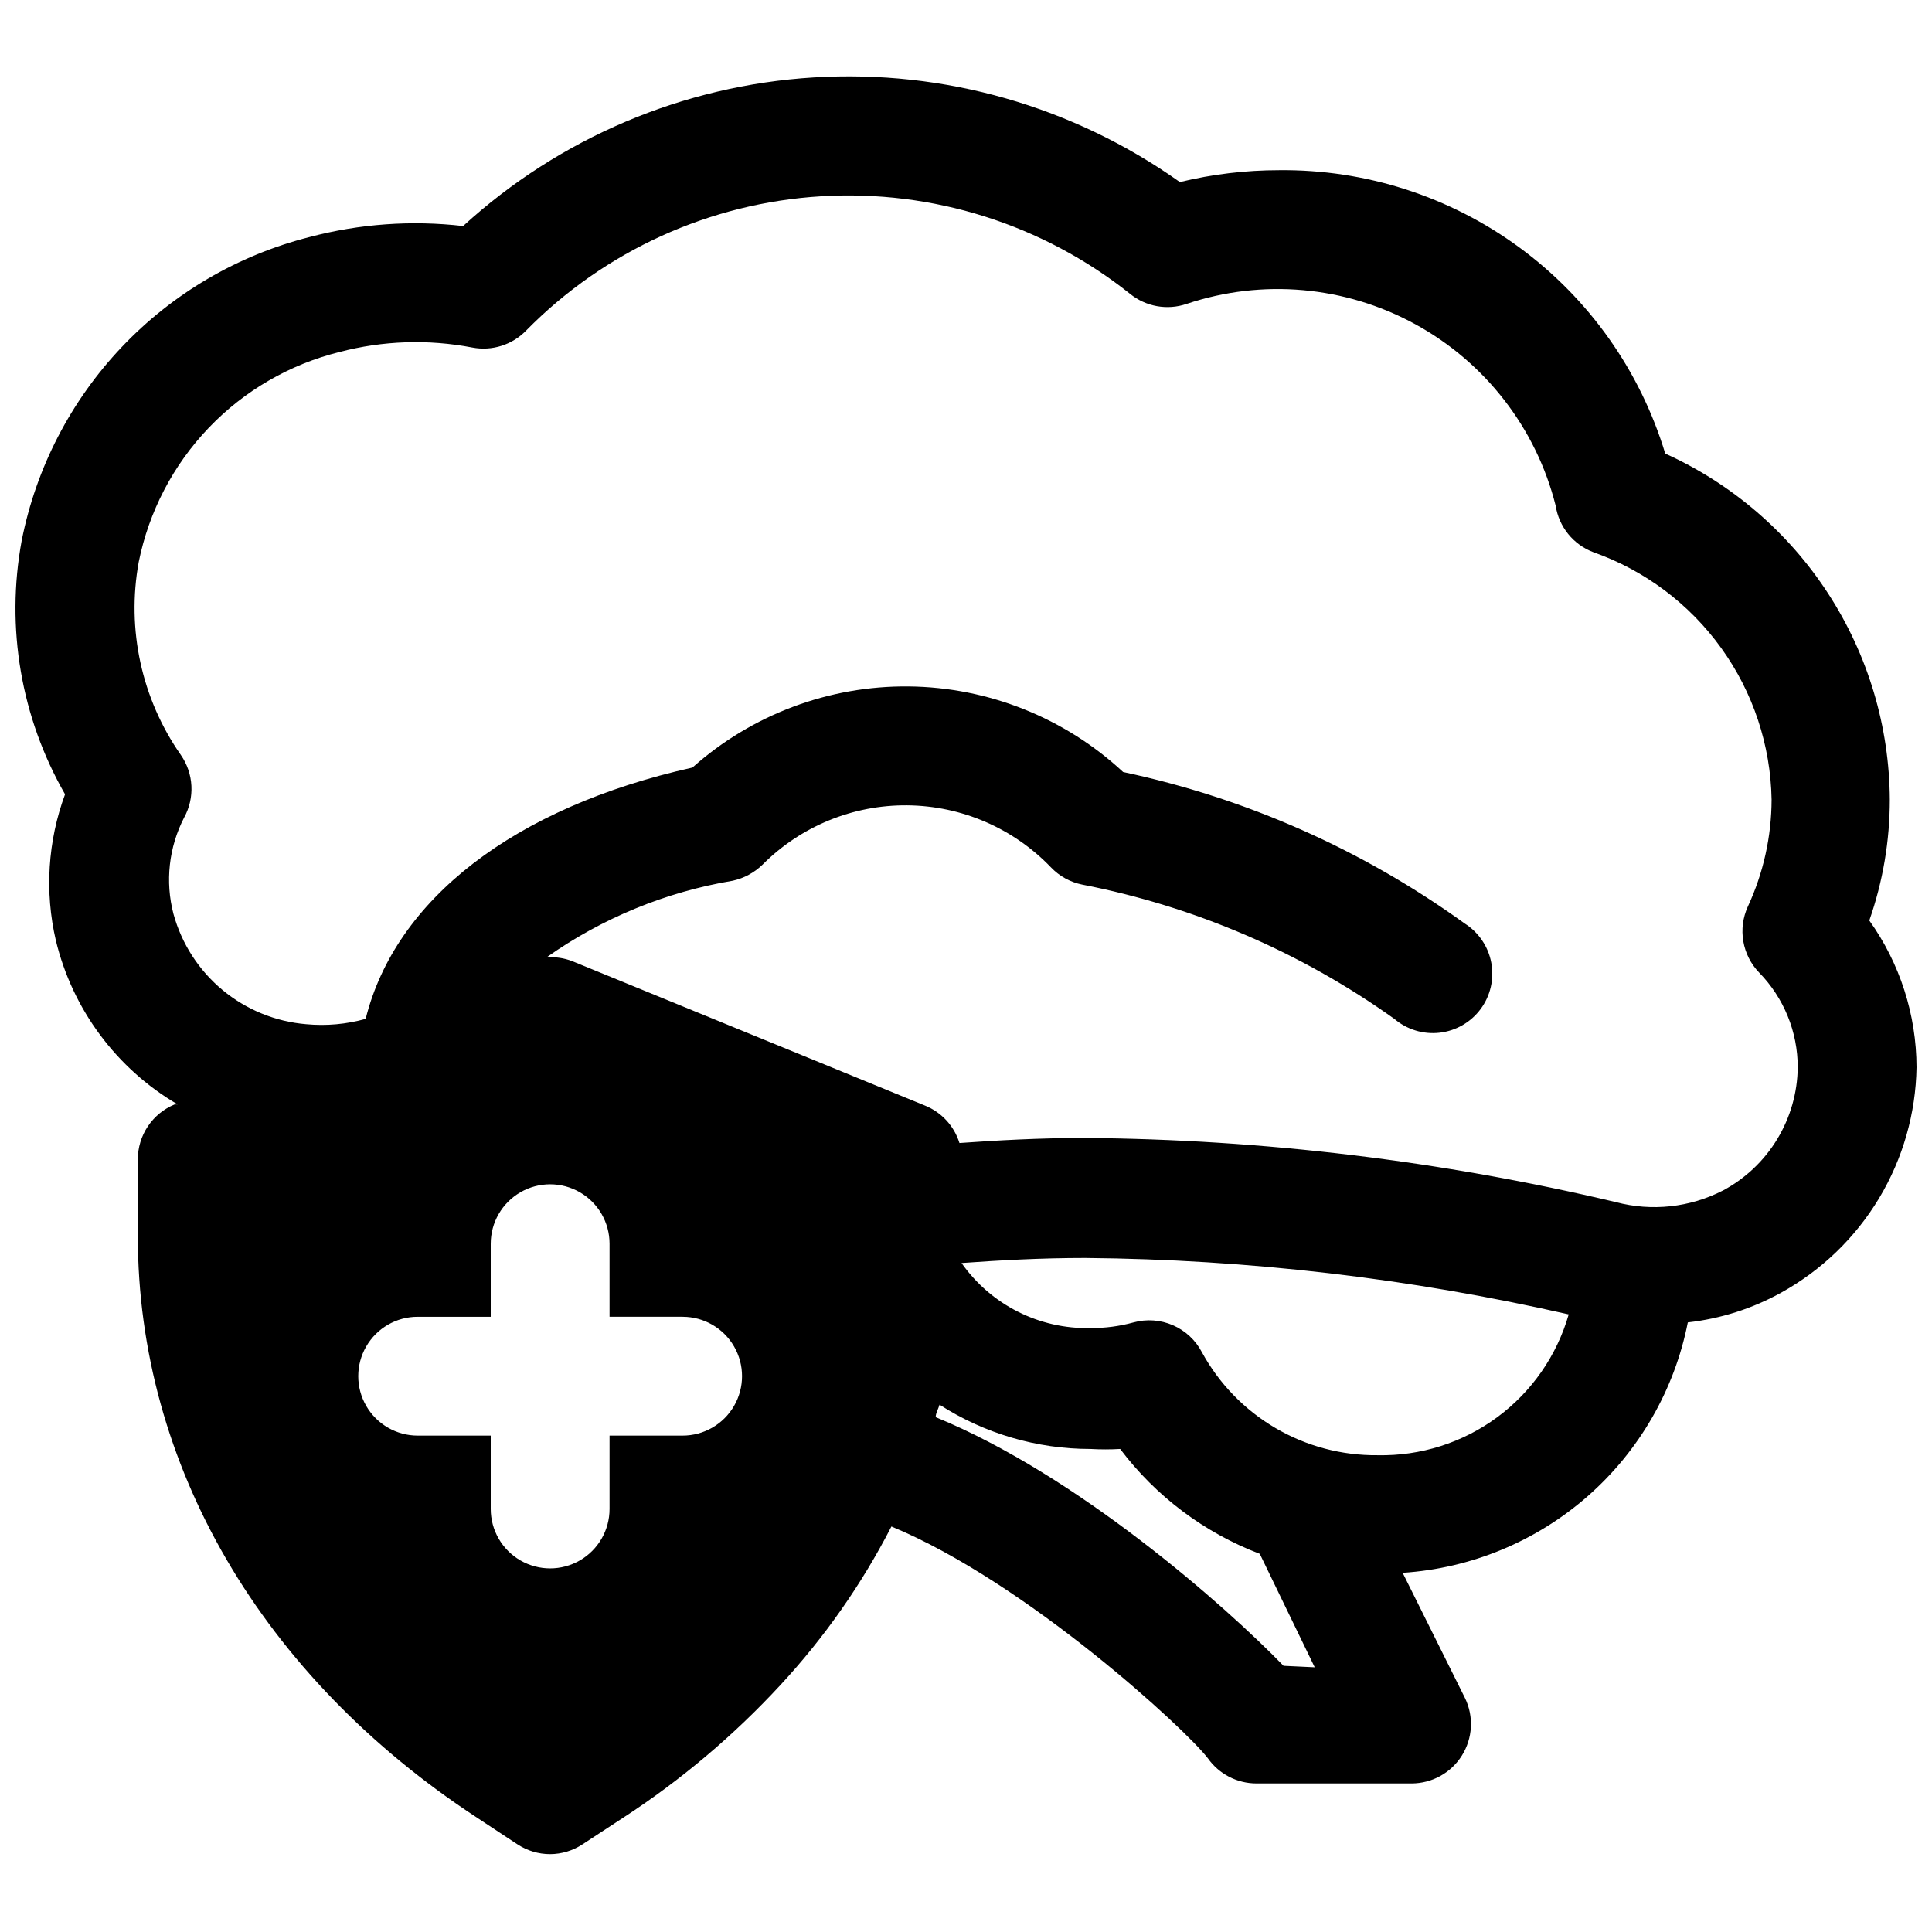 <?xml version="1.0" encoding="UTF-8"?>
<!-- Uploaded to: SVG Repo, www.svgrepo.com, Generator: SVG Repo Mixer Tools -->
<svg width="800px" height="800px" version="1.1" viewBox="144 144 512 512" xmlns="http://www.w3.org/2000/svg">
 <defs>
  <clipPath id="a">
   <path d="m148.09 164h503.81v472h-503.81z"/>
  </clipPath>
 </defs>
 <g clip-path="url(#a)">
  <path d="m644.82 355.91c-0.102-19.379-5.766-38.32-16.312-54.578-10.551-16.258-25.543-29.145-43.203-37.129-6.629-21.91-20.188-41.074-38.641-54.617-18.457-13.543-40.805-20.73-63.695-20.484-8.855 0-17.684 1.059-26.293 3.148-28.223-20.062-62.469-29.852-97.031-27.734-34.566 2.121-67.359 16.023-92.918 39.387-13.629-1.582-27.434-0.594-40.699 2.914-19.023 4.824-36.285 14.941-49.789 29.184-13.5 14.238-22.688 32.016-26.492 51.266-4.262 23.066-0.188 46.891 11.492 67.23-4.582 12.391-5.43 25.859-2.438 38.73 4.41 18.266 16.062 33.949 32.273 43.453h-0.789 0.004c-2.891 1.184-5.359 3.203-7.098 5.797-1.738 2.594-2.664 5.644-2.664 8.766v20.309c0 60.613 32.828 116.82 89.977 154.21l10.629 7.008v-0.004c2.57 1.695 5.578 2.598 8.656 2.598 3.051-0.016 6.035-0.918 8.582-2.598l10.707-7.008v0.004c15.309-9.957 29.324-21.777 41.719-35.188 11.68-12.609 21.586-26.754 29.441-42.039 35.816 14.801 78.246 54.004 83.836 61.402h0.004c2.953 4.203 7.769 6.699 12.91 6.691h41.09c5.418-0.004 10.453-2.789 13.332-7.379 2.879-4.59 3.195-10.336 0.84-15.215l-16.531-33.219c18.148-1.184 35.398-8.332 49.066-20.332 13.668-12.004 22.984-28.184 26.504-46.031 8.676-0.969 17.078-3.644 24.719-7.871 10.715-5.918 19.676-14.559 25.977-25.047 6.305-10.492 9.727-22.465 9.918-34.699-0.031-13.949-4.406-27.543-12.516-38.891 3.602-10.297 5.438-21.129 5.434-32.039zm-319.92 168.54h-19.363v19.445-0.004c0 5.625-3 10.824-7.871 13.637-4.875 2.812-10.875 2.812-15.746 0-4.871-2.812-7.871-8.012-7.871-13.637v-19.441h-19.367c-5.625 0-10.82-3.004-13.633-7.875-2.812-4.871-2.812-10.871 0-15.742s8.008-7.871 13.633-7.871h19.367v-19.367c0-5.625 3-10.82 7.871-13.633 4.871-2.812 10.871-2.812 15.746 0 4.871 2.812 7.871 8.008 7.871 13.633v19.363h19.363v0.004c5.625 0 10.824 3 13.637 7.871s2.812 10.871 0 15.742c-2.812 4.871-8.012 7.875-13.637 7.875zm159.25 61.008c-15.742-16.215-54.711-50.539-92.18-65.891 0-1.102 0.707-2.203 1.023-3.305 11.93 7.664 25.812 11.734 39.988 11.727 2.625 0.152 5.254 0.152 7.875 0 9.473 12.562 22.297 22.191 36.996 27.789l14.562 30.07zm24.953-55.812h0.004c-9.516 0.102-18.883-2.383-27.09-7.195-8.211-4.812-14.957-11.77-19.512-20.121-1.668-3.18-4.375-5.695-7.668-7.129-3.293-1.43-6.977-1.695-10.438-0.746-3.719 1.023-7.562 1.523-11.418 1.496-13.551 0.316-26.363-6.152-34.164-17.238 9.918-0.707 20.859-1.34 32.828-1.34 43.105 0.375 86.047 5.391 128.08 14.957-3.141 10.934-9.809 20.52-18.961 27.266-9.156 6.75-20.285 10.281-31.656 10.051zm91.473-70.141h0.004c-8.742 4.492-18.84 5.586-28.34 3.07-46.133-10.93-93.344-16.633-140.75-17.004-12.121 0-23.145 0.629-33.219 1.34l-0.004-0.004c-1.402-4.508-4.754-8.148-9.129-9.918l-93.441-38.258c-2.18-0.844-4.519-1.195-6.852-1.023 14.719-10.395 31.59-17.336 49.359-20.309 2.969-0.66 5.695-2.133 7.871-4.25 10.152-10.195 23.984-15.863 38.367-15.73 14.387 0.133 28.109 6.059 38.07 16.438 2.223 2.332 5.109 3.926 8.266 4.566 29.809 5.801 58.023 17.934 82.734 35.582 3.324 2.832 7.676 4.16 12.016 3.664 4.34-0.5 8.277-2.777 10.871-6.293 2.594-3.512 3.609-7.945 2.809-12.238s-3.352-8.062-7.039-10.402c-27.055-19.535-57.887-33.207-90.527-40.148-15.461-14.371-35.73-22.461-56.844-22.68-21.109-0.215-41.543 7.449-57.301 21.5-47.23 10.547-78.719 34.953-86.594 66.598h0.004c-5.117 1.43-10.453 1.91-15.746 1.414-8.148-0.676-15.898-3.84-22.191-9.062-6.293-5.223-10.828-12.254-12.996-20.141-2.25-8.586-1.242-17.699 2.836-25.586 1.402-2.562 2.066-5.469 1.914-8.387-0.152-2.922-1.117-5.738-2.781-8.145-10.414-14.875-14.441-33.301-11.18-51.168 2.688-13.363 9.117-25.691 18.535-35.543 9.422-9.855 21.449-16.828 34.68-20.109 11.496-3.023 23.52-3.426 35.188-1.184 5.242 1.004 10.637-0.711 14.328-4.562 20.762-21.082 48.59-33.734 78.125-35.523 29.531-1.785 58.684 7.418 81.836 25.84 4.215 3.426 9.898 4.438 15.035 2.676 20.055-6.715 41.996-4.762 60.555 5.383 18.555 10.145 32.043 27.562 37.215 48.066 0.422 2.762 1.566 5.363 3.324 7.535 1.758 2.172 4.062 3.836 6.672 4.824 13.621 4.812 25.441 13.672 33.883 25.395 8.441 11.719 13.102 25.738 13.352 40.18-0.027 9.793-2.176 19.461-6.297 28.34-1.316 2.879-1.734 6.082-1.199 9.199 0.535 3.117 1.992 6 4.188 8.277 6.566 6.711 10.238 15.727 10.234 25.113-0.07 6.723-1.949 13.305-5.438 19.051-3.492 5.75-8.465 10.453-14.398 13.617z"/>
 </g>
</svg>